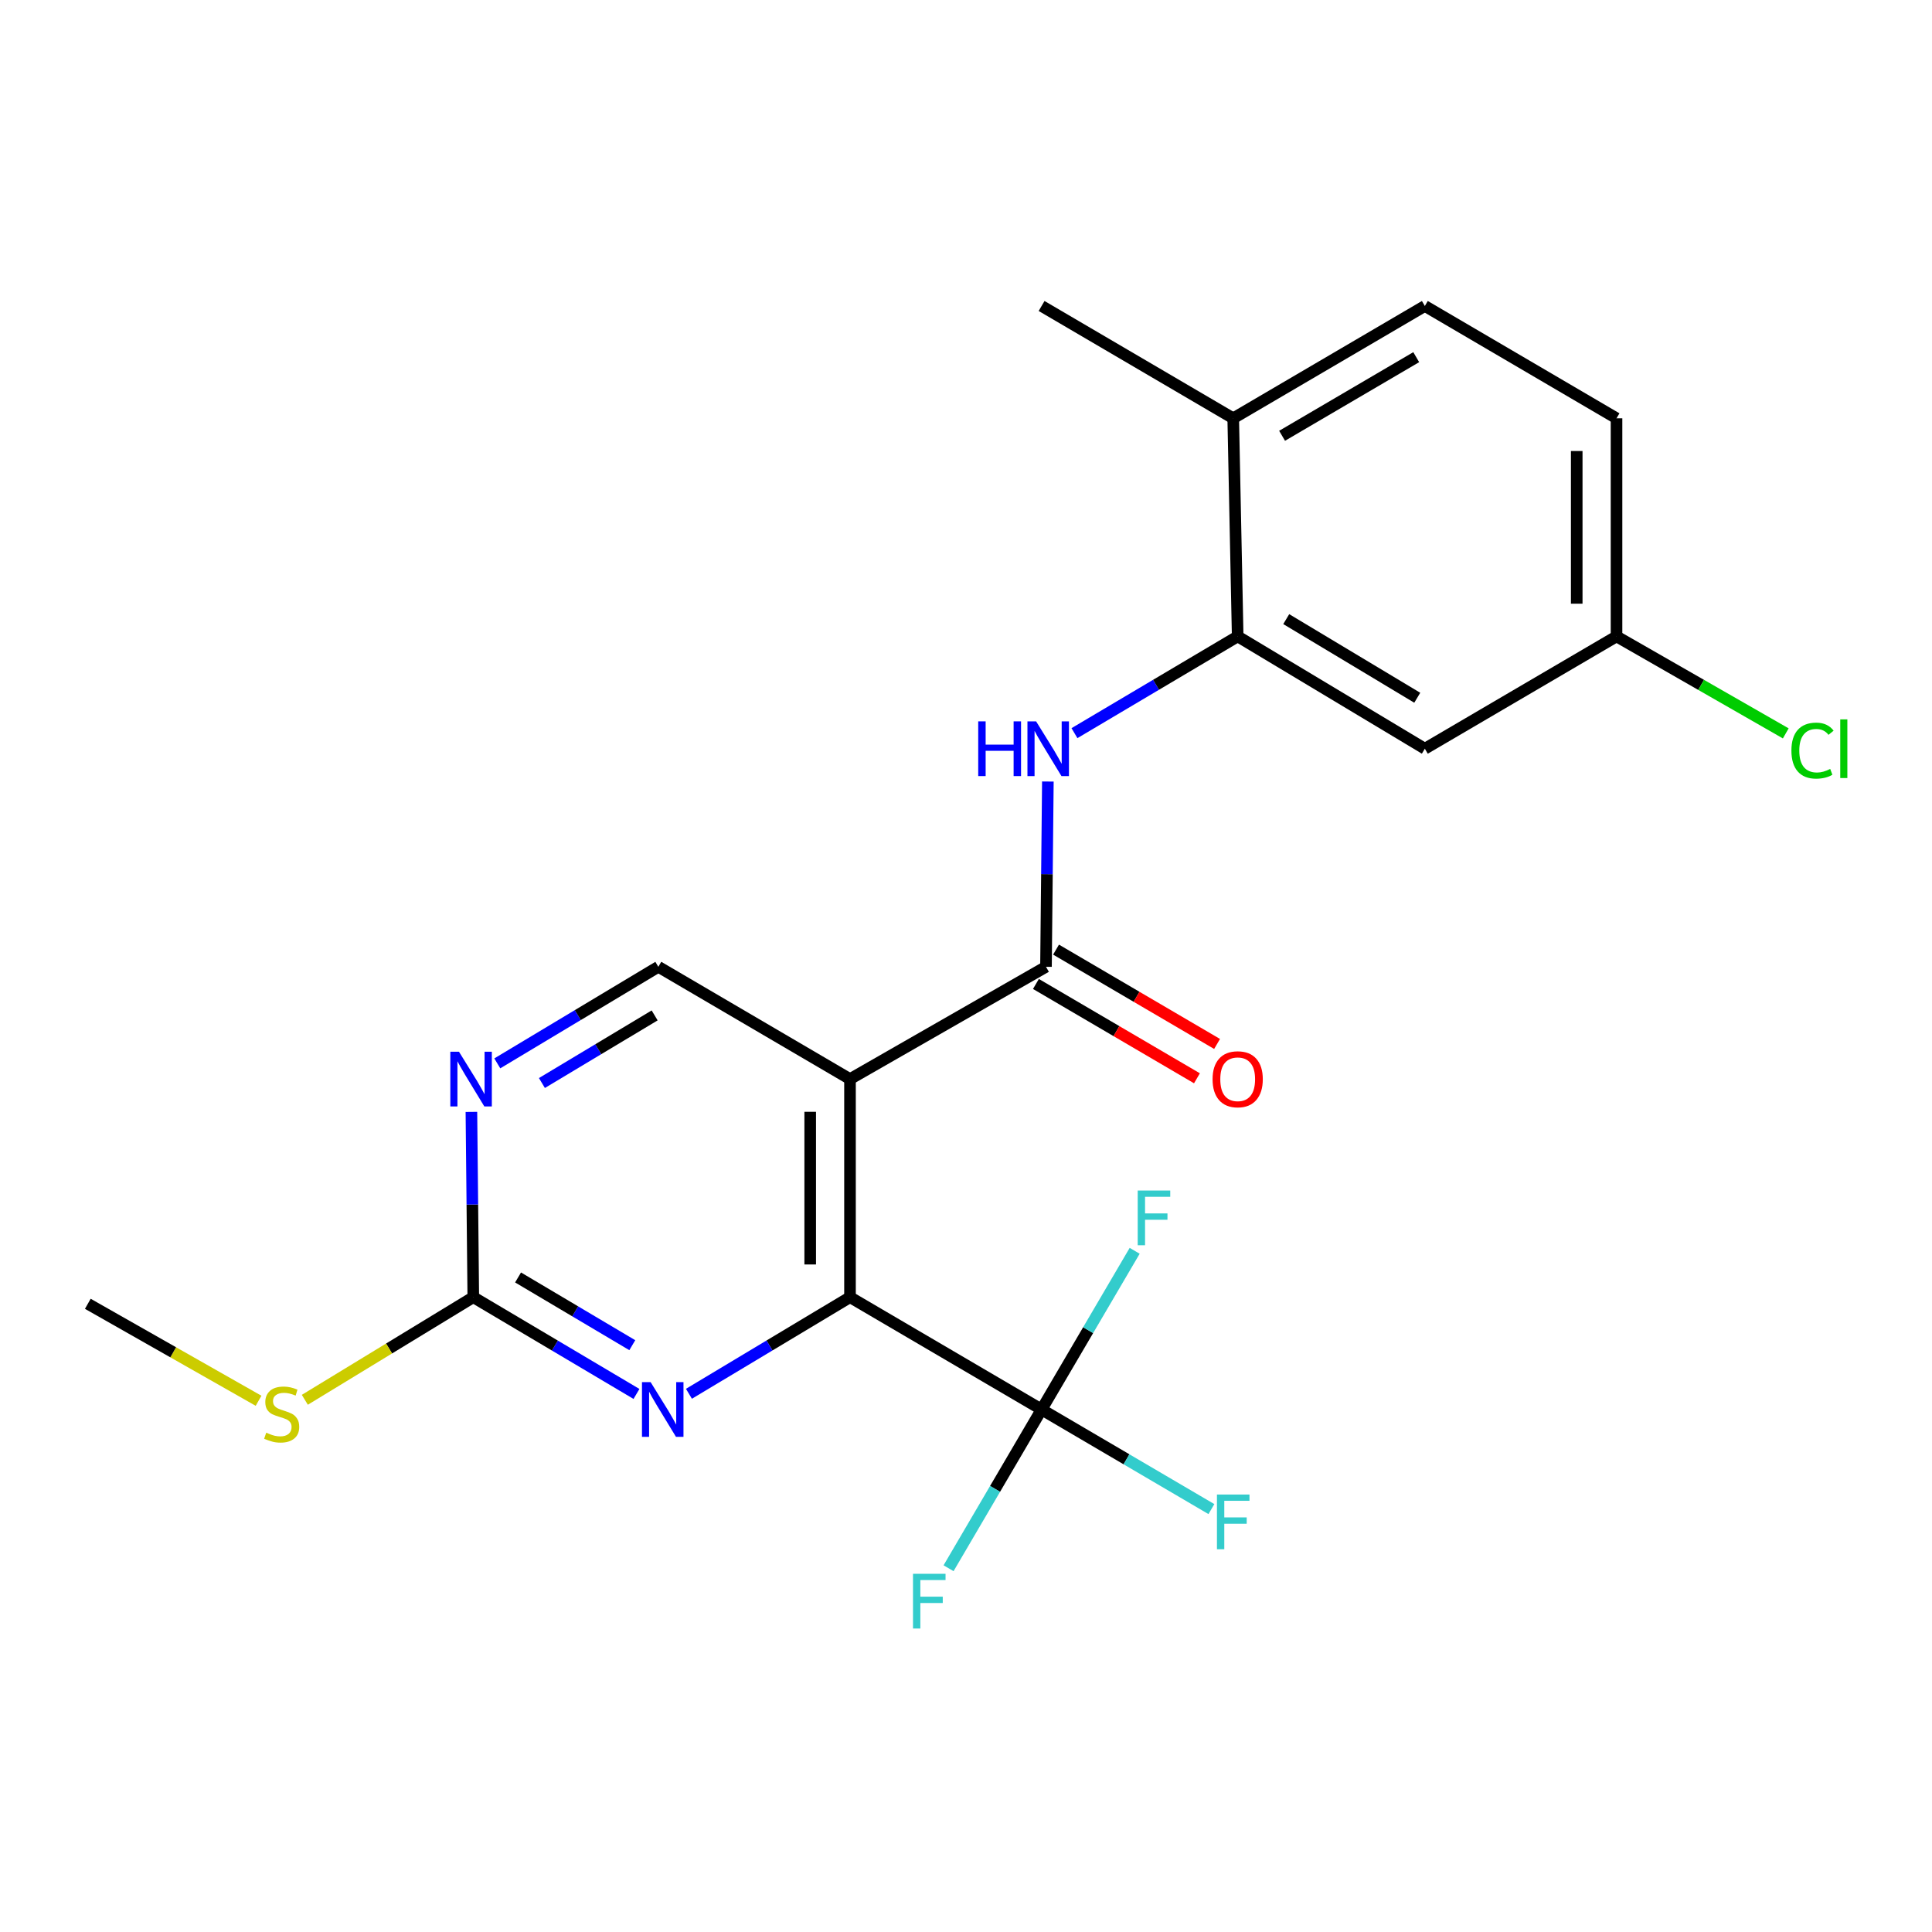 <?xml version='1.0' encoding='iso-8859-1'?>
<svg version='1.1' baseProfile='full'
              xmlns='http://www.w3.org/2000/svg'
                      xmlns:rdkit='http://www.rdkit.org/xml'
                      xmlns:xlink='http://www.w3.org/1999/xlink'
                  xml:space='preserve'
width='1000px' height='1000px' viewBox='0 0 1000 1000'>
<!-- END OF HEADER -->
<rect style='opacity:1.0;fill:#FFFFFF;stroke:none' width='1000' height='1000' x='0' y='0'> </rect>
<path class='bond-0' d='M 439.96,558.535 L 439.96,671.421' style='fill:none;fill-rule:evenodd;stroke:#000000;stroke-width:6px;stroke-linecap:butt;stroke-linejoin:miter;stroke-opacity:1' />
<path class='bond-0' d='M 419.361,575.468 L 419.361,654.488' style='fill:none;fill-rule:evenodd;stroke:#000000;stroke-width:6px;stroke-linecap:butt;stroke-linejoin:miter;stroke-opacity:1' />
<path class='bond-1' d='M 439.96,558.535 L 541.402,500.409' style='fill:none;fill-rule:evenodd;stroke:#000000;stroke-width:6px;stroke-linecap:butt;stroke-linejoin:miter;stroke-opacity:1' />
<path class='bond-8' d='M 439.96,558.535 L 340.75,500.409' style='fill:none;fill-rule:evenodd;stroke:#000000;stroke-width:6px;stroke-linecap:butt;stroke-linejoin:miter;stroke-opacity:1' />
<path class='bond-2' d='M 439.96,671.421 L 539.125,729.557' style='fill:none;fill-rule:evenodd;stroke:#000000;stroke-width:6px;stroke-linecap:butt;stroke-linejoin:miter;stroke-opacity:1' />
<path class='bond-3' d='M 439.96,671.421 L 398.277,696.421' style='fill:none;fill-rule:evenodd;stroke:#000000;stroke-width:6px;stroke-linecap:butt;stroke-linejoin:miter;stroke-opacity:1' />
<path class='bond-3' d='M 398.277,696.421 L 356.593,721.421' style='fill:none;fill-rule:evenodd;stroke:#0000FF;stroke-width:6px;stroke-linecap:butt;stroke-linejoin:miter;stroke-opacity:1' />
<path class='bond-4' d='M 541.402,500.409 L 541.888,452.463' style='fill:none;fill-rule:evenodd;stroke:#000000;stroke-width:6px;stroke-linecap:butt;stroke-linejoin:miter;stroke-opacity:1' />
<path class='bond-4' d='M 541.888,452.463 L 542.374,404.517' style='fill:none;fill-rule:evenodd;stroke:#0000FF;stroke-width:6px;stroke-linecap:butt;stroke-linejoin:miter;stroke-opacity:1' />
<path class='bond-10' d='M 536.196,509.296 L 577.869,533.709' style='fill:none;fill-rule:evenodd;stroke:#000000;stroke-width:6px;stroke-linecap:butt;stroke-linejoin:miter;stroke-opacity:1' />
<path class='bond-10' d='M 577.869,533.709 L 619.542,558.122' style='fill:none;fill-rule:evenodd;stroke:#FF0000;stroke-width:6px;stroke-linecap:butt;stroke-linejoin:miter;stroke-opacity:1' />
<path class='bond-10' d='M 546.608,491.522 L 588.281,515.935' style='fill:none;fill-rule:evenodd;stroke:#000000;stroke-width:6px;stroke-linecap:butt;stroke-linejoin:miter;stroke-opacity:1' />
<path class='bond-10' d='M 588.281,515.935 L 629.955,540.348' style='fill:none;fill-rule:evenodd;stroke:#FF0000;stroke-width:6px;stroke-linecap:butt;stroke-linejoin:miter;stroke-opacity:1' />
<path class='bond-12' d='M 539.125,729.557 L 583.071,755.331' style='fill:none;fill-rule:evenodd;stroke:#000000;stroke-width:6px;stroke-linecap:butt;stroke-linejoin:miter;stroke-opacity:1' />
<path class='bond-12' d='M 583.071,755.331 L 627.017,781.104' style='fill:none;fill-rule:evenodd;stroke:#33CCCC;stroke-width:6px;stroke-linecap:butt;stroke-linejoin:miter;stroke-opacity:1' />
<path class='bond-13' d='M 539.125,729.557 L 563.214,688.487' style='fill:none;fill-rule:evenodd;stroke:#000000;stroke-width:6px;stroke-linecap:butt;stroke-linejoin:miter;stroke-opacity:1' />
<path class='bond-13' d='M 563.214,688.487 L 587.304,647.416' style='fill:none;fill-rule:evenodd;stroke:#33CCCC;stroke-width:6px;stroke-linecap:butt;stroke-linejoin:miter;stroke-opacity:1' />
<path class='bond-14' d='M 539.125,729.557 L 515.048,770.639' style='fill:none;fill-rule:evenodd;stroke:#000000;stroke-width:6px;stroke-linecap:butt;stroke-linejoin:miter;stroke-opacity:1' />
<path class='bond-14' d='M 515.048,770.639 L 490.971,811.721' style='fill:none;fill-rule:evenodd;stroke:#33CCCC;stroke-width:6px;stroke-linecap:butt;stroke-linejoin:miter;stroke-opacity:1' />
<path class='bond-22' d='M 329.438,721.5 L 287.206,696.46' style='fill:none;fill-rule:evenodd;stroke:#0000FF;stroke-width:6px;stroke-linecap:butt;stroke-linejoin:miter;stroke-opacity:1' />
<path class='bond-22' d='M 287.206,696.46 L 244.973,671.421' style='fill:none;fill-rule:evenodd;stroke:#000000;stroke-width:6px;stroke-linecap:butt;stroke-linejoin:miter;stroke-opacity:1' />
<path class='bond-22' d='M 327.274,696.269 L 297.711,678.741' style='fill:none;fill-rule:evenodd;stroke:#0000FF;stroke-width:6px;stroke-linecap:butt;stroke-linejoin:miter;stroke-opacity:1' />
<path class='bond-22' d='M 297.711,678.741 L 268.149,661.213' style='fill:none;fill-rule:evenodd;stroke:#000000;stroke-width:6px;stroke-linecap:butt;stroke-linejoin:miter;stroke-opacity:1' />
<path class='bond-6' d='M 556.137,379.479 L 598.38,354.439' style='fill:none;fill-rule:evenodd;stroke:#0000FF;stroke-width:6px;stroke-linecap:butt;stroke-linejoin:miter;stroke-opacity:1' />
<path class='bond-6' d='M 598.38,354.439 L 640.623,329.398' style='fill:none;fill-rule:evenodd;stroke:#000000;stroke-width:6px;stroke-linecap:butt;stroke-linejoin:miter;stroke-opacity:1' />
<path class='bond-5' d='M 244.973,671.421 L 244.487,623.469' style='fill:none;fill-rule:evenodd;stroke:#000000;stroke-width:6px;stroke-linecap:butt;stroke-linejoin:miter;stroke-opacity:1' />
<path class='bond-5' d='M 244.487,623.469 L 244.001,575.517' style='fill:none;fill-rule:evenodd;stroke:#0000FF;stroke-width:6px;stroke-linecap:butt;stroke-linejoin:miter;stroke-opacity:1' />
<path class='bond-15' d='M 244.973,671.421 L 201.377,697.978' style='fill:none;fill-rule:evenodd;stroke:#000000;stroke-width:6px;stroke-linecap:butt;stroke-linejoin:miter;stroke-opacity:1' />
<path class='bond-15' d='M 201.377,697.978 L 157.781,724.535' style='fill:none;fill-rule:evenodd;stroke:#CCCC00;stroke-width:6px;stroke-linecap:butt;stroke-linejoin:miter;stroke-opacity:1' />
<path class='bond-9' d='M 640.623,329.398 L 737.499,387.535' style='fill:none;fill-rule:evenodd;stroke:#000000;stroke-width:6px;stroke-linecap:butt;stroke-linejoin:miter;stroke-opacity:1' />
<path class='bond-9' d='M 665.755,320.456 L 733.568,361.151' style='fill:none;fill-rule:evenodd;stroke:#000000;stroke-width:6px;stroke-linecap:butt;stroke-linejoin:miter;stroke-opacity:1' />
<path class='bond-11' d='M 640.623,329.398 L 638.312,216.512' style='fill:none;fill-rule:evenodd;stroke:#000000;stroke-width:6px;stroke-linecap:butt;stroke-linejoin:miter;stroke-opacity:1' />
<path class='bond-7' d='M 257.394,550.399 L 299.072,525.404' style='fill:none;fill-rule:evenodd;stroke:#0000FF;stroke-width:6px;stroke-linecap:butt;stroke-linejoin:miter;stroke-opacity:1' />
<path class='bond-7' d='M 299.072,525.404 L 340.75,500.409' style='fill:none;fill-rule:evenodd;stroke:#000000;stroke-width:6px;stroke-linecap:butt;stroke-linejoin:miter;stroke-opacity:1' />
<path class='bond-7' d='M 280.492,560.567 L 309.667,543.071' style='fill:none;fill-rule:evenodd;stroke:#0000FF;stroke-width:6px;stroke-linecap:butt;stroke-linejoin:miter;stroke-opacity:1' />
<path class='bond-7' d='M 309.667,543.071 L 338.842,525.574' style='fill:none;fill-rule:evenodd;stroke:#000000;stroke-width:6px;stroke-linecap:butt;stroke-linejoin:miter;stroke-opacity:1' />
<path class='bond-17' d='M 737.499,387.535 L 836.709,329.398' style='fill:none;fill-rule:evenodd;stroke:#000000;stroke-width:6px;stroke-linecap:butt;stroke-linejoin:miter;stroke-opacity:1' />
<path class='bond-16' d='M 638.312,216.512 L 737.499,158.375' style='fill:none;fill-rule:evenodd;stroke:#000000;stroke-width:6px;stroke-linecap:butt;stroke-linejoin:miter;stroke-opacity:1' />
<path class='bond-16' d='M 663.606,225.564 L 733.037,184.868' style='fill:none;fill-rule:evenodd;stroke:#000000;stroke-width:6px;stroke-linecap:butt;stroke-linejoin:miter;stroke-opacity:1' />
<path class='bond-20' d='M 638.312,216.512 L 539.125,158.375' style='fill:none;fill-rule:evenodd;stroke:#000000;stroke-width:6px;stroke-linecap:butt;stroke-linejoin:miter;stroke-opacity:1' />
<path class='bond-21' d='M 133.833,725.039 L 89.644,699.941' style='fill:none;fill-rule:evenodd;stroke:#CCCC00;stroke-width:6px;stroke-linecap:butt;stroke-linejoin:miter;stroke-opacity:1' />
<path class='bond-21' d='M 89.644,699.941 L 45.455,674.842' style='fill:none;fill-rule:evenodd;stroke:#000000;stroke-width:6px;stroke-linecap:butt;stroke-linejoin:miter;stroke-opacity:1' />
<path class='bond-18' d='M 737.499,158.375 L 836.709,216.512' style='fill:none;fill-rule:evenodd;stroke:#000000;stroke-width:6px;stroke-linecap:butt;stroke-linejoin:miter;stroke-opacity:1' />
<path class='bond-19' d='M 836.709,329.398 L 880.508,354.5' style='fill:none;fill-rule:evenodd;stroke:#000000;stroke-width:6px;stroke-linecap:butt;stroke-linejoin:miter;stroke-opacity:1' />
<path class='bond-19' d='M 880.508,354.5 L 924.308,379.601' style='fill:none;fill-rule:evenodd;stroke:#00CC00;stroke-width:6px;stroke-linecap:butt;stroke-linejoin:miter;stroke-opacity:1' />
<path class='bond-23' d='M 836.709,329.398 L 836.709,216.512' style='fill:none;fill-rule:evenodd;stroke:#000000;stroke-width:6px;stroke-linecap:butt;stroke-linejoin:miter;stroke-opacity:1' />
<path class='bond-23' d='M 816.109,312.465 L 816.109,233.445' style='fill:none;fill-rule:evenodd;stroke:#000000;stroke-width:6px;stroke-linecap:butt;stroke-linejoin:miter;stroke-opacity:1' />
<path  class='atom-4' d='M 336.768 715.397
L 346.048 730.397
Q 346.968 731.877, 348.448 734.557
Q 349.928 737.237, 350.008 737.397
L 350.008 715.397
L 353.768 715.397
L 353.768 743.717
L 349.888 743.717
L 339.928 727.317
Q 338.768 725.397, 337.528 723.197
Q 336.328 720.997, 335.968 720.317
L 335.968 743.717
L 332.288 743.717
L 332.288 715.397
L 336.768 715.397
' fill='#0000FF'/>
<path  class='atom-5' d='M 506.326 373.375
L 510.166 373.375
L 510.166 385.415
L 524.646 385.415
L 524.646 373.375
L 528.486 373.375
L 528.486 401.695
L 524.646 401.695
L 524.646 388.615
L 510.166 388.615
L 510.166 401.695
L 506.326 401.695
L 506.326 373.375
' fill='#0000FF'/>
<path  class='atom-5' d='M 536.286 373.375
L 545.566 388.375
Q 546.486 389.855, 547.966 392.535
Q 549.446 395.215, 549.526 395.375
L 549.526 373.375
L 553.286 373.375
L 553.286 401.695
L 549.406 401.695
L 539.446 385.295
Q 538.286 383.375, 537.046 381.175
Q 535.846 378.975, 535.486 378.295
L 535.486 401.695
L 531.806 401.695
L 531.806 373.375
L 536.286 373.375
' fill='#0000FF'/>
<path  class='atom-8' d='M 237.569 544.375
L 246.849 559.375
Q 247.769 560.855, 249.249 563.535
Q 250.729 566.215, 250.809 566.375
L 250.809 544.375
L 254.569 544.375
L 254.569 572.695
L 250.689 572.695
L 240.729 556.295
Q 239.569 554.375, 238.329 552.175
Q 237.129 549.975, 236.769 549.295
L 236.769 572.695
L 233.089 572.695
L 233.089 544.375
L 237.569 544.375
' fill='#0000FF'/>
<path  class='atom-11' d='M 627.623 558.615
Q 627.623 551.815, 630.983 548.015
Q 634.343 544.215, 640.623 544.215
Q 646.903 544.215, 650.263 548.015
Q 653.623 551.815, 653.623 558.615
Q 653.623 565.495, 650.223 569.415
Q 646.823 573.295, 640.623 573.295
Q 634.383 573.295, 630.983 569.415
Q 627.623 565.535, 627.623 558.615
M 640.623 570.095
Q 644.943 570.095, 647.263 567.215
Q 649.623 564.295, 649.623 558.615
Q 649.623 553.055, 647.263 550.255
Q 644.943 547.415, 640.623 547.415
Q 636.303 547.415, 633.943 550.215
Q 631.623 553.015, 631.623 558.615
Q 631.623 564.335, 633.943 567.215
Q 636.303 570.095, 640.623 570.095
' fill='#FF0000'/>
<path  class='atom-13' d='M 629.892 773.568
L 646.732 773.568
L 646.732 776.808
L 633.692 776.808
L 633.692 785.408
L 645.292 785.408
L 645.292 788.688
L 633.692 788.688
L 633.692 801.888
L 629.892 801.888
L 629.892 773.568
' fill='#33CCCC'/>
<path  class='atom-14' d='M 588.876 616.222
L 605.716 616.222
L 605.716 619.462
L 592.676 619.462
L 592.676 628.062
L 604.276 628.062
L 604.276 631.342
L 592.676 631.342
L 592.676 644.542
L 588.876 644.542
L 588.876 616.222
' fill='#33CCCC'/>
<path  class='atom-15' d='M 472.568 814.596
L 489.408 814.596
L 489.408 817.836
L 476.368 817.836
L 476.368 826.436
L 487.968 826.436
L 487.968 829.716
L 476.368 829.716
L 476.368 842.916
L 472.568 842.916
L 472.568 814.596
' fill='#33CCCC'/>
<path  class='atom-16' d='M 137.798 741.555
Q 138.118 741.675, 139.438 742.235
Q 140.758 742.795, 142.198 743.155
Q 143.678 743.475, 145.118 743.475
Q 147.798 743.475, 149.358 742.195
Q 150.918 740.875, 150.918 738.595
Q 150.918 737.035, 150.118 736.075
Q 149.358 735.115, 148.158 734.595
Q 146.958 734.075, 144.958 733.475
Q 142.438 732.715, 140.918 731.995
Q 139.438 731.275, 138.358 729.755
Q 137.318 728.235, 137.318 725.675
Q 137.318 722.115, 139.718 719.915
Q 142.158 717.715, 146.958 717.715
Q 150.238 717.715, 153.958 719.275
L 153.038 722.355
Q 149.638 720.955, 147.078 720.955
Q 144.318 720.955, 142.798 722.115
Q 141.278 723.235, 141.318 725.195
Q 141.318 726.715, 142.078 727.635
Q 142.878 728.555, 143.998 729.075
Q 145.158 729.595, 147.078 730.195
Q 149.638 730.995, 151.158 731.795
Q 152.678 732.595, 153.758 734.235
Q 154.878 735.835, 154.878 738.595
Q 154.878 742.515, 152.238 744.635
Q 149.638 746.715, 145.278 746.715
Q 142.758 746.715, 140.838 746.155
Q 138.958 745.635, 136.718 744.715
L 137.798 741.555
' fill='#CCCC00'/>
<path  class='atom-20' d='M 927.231 388.515
Q 927.231 381.475, 930.511 377.795
Q 933.831 374.075, 940.111 374.075
Q 945.951 374.075, 949.071 378.195
L 946.431 380.355
Q 944.151 377.355, 940.111 377.355
Q 935.831 377.355, 933.551 380.235
Q 931.311 383.075, 931.311 388.515
Q 931.311 394.115, 933.631 396.995
Q 935.991 399.875, 940.551 399.875
Q 943.671 399.875, 947.311 397.995
L 948.431 400.995
Q 946.951 401.955, 944.711 402.515
Q 942.471 403.075, 939.991 403.075
Q 933.831 403.075, 930.511 399.315
Q 927.231 395.555, 927.231 388.515
' fill='#00CC00'/>
<path  class='atom-20' d='M 952.511 372.355
L 956.191 372.355
L 956.191 402.715
L 952.511 402.715
L 952.511 372.355
' fill='#00CC00'/>
</svg>
